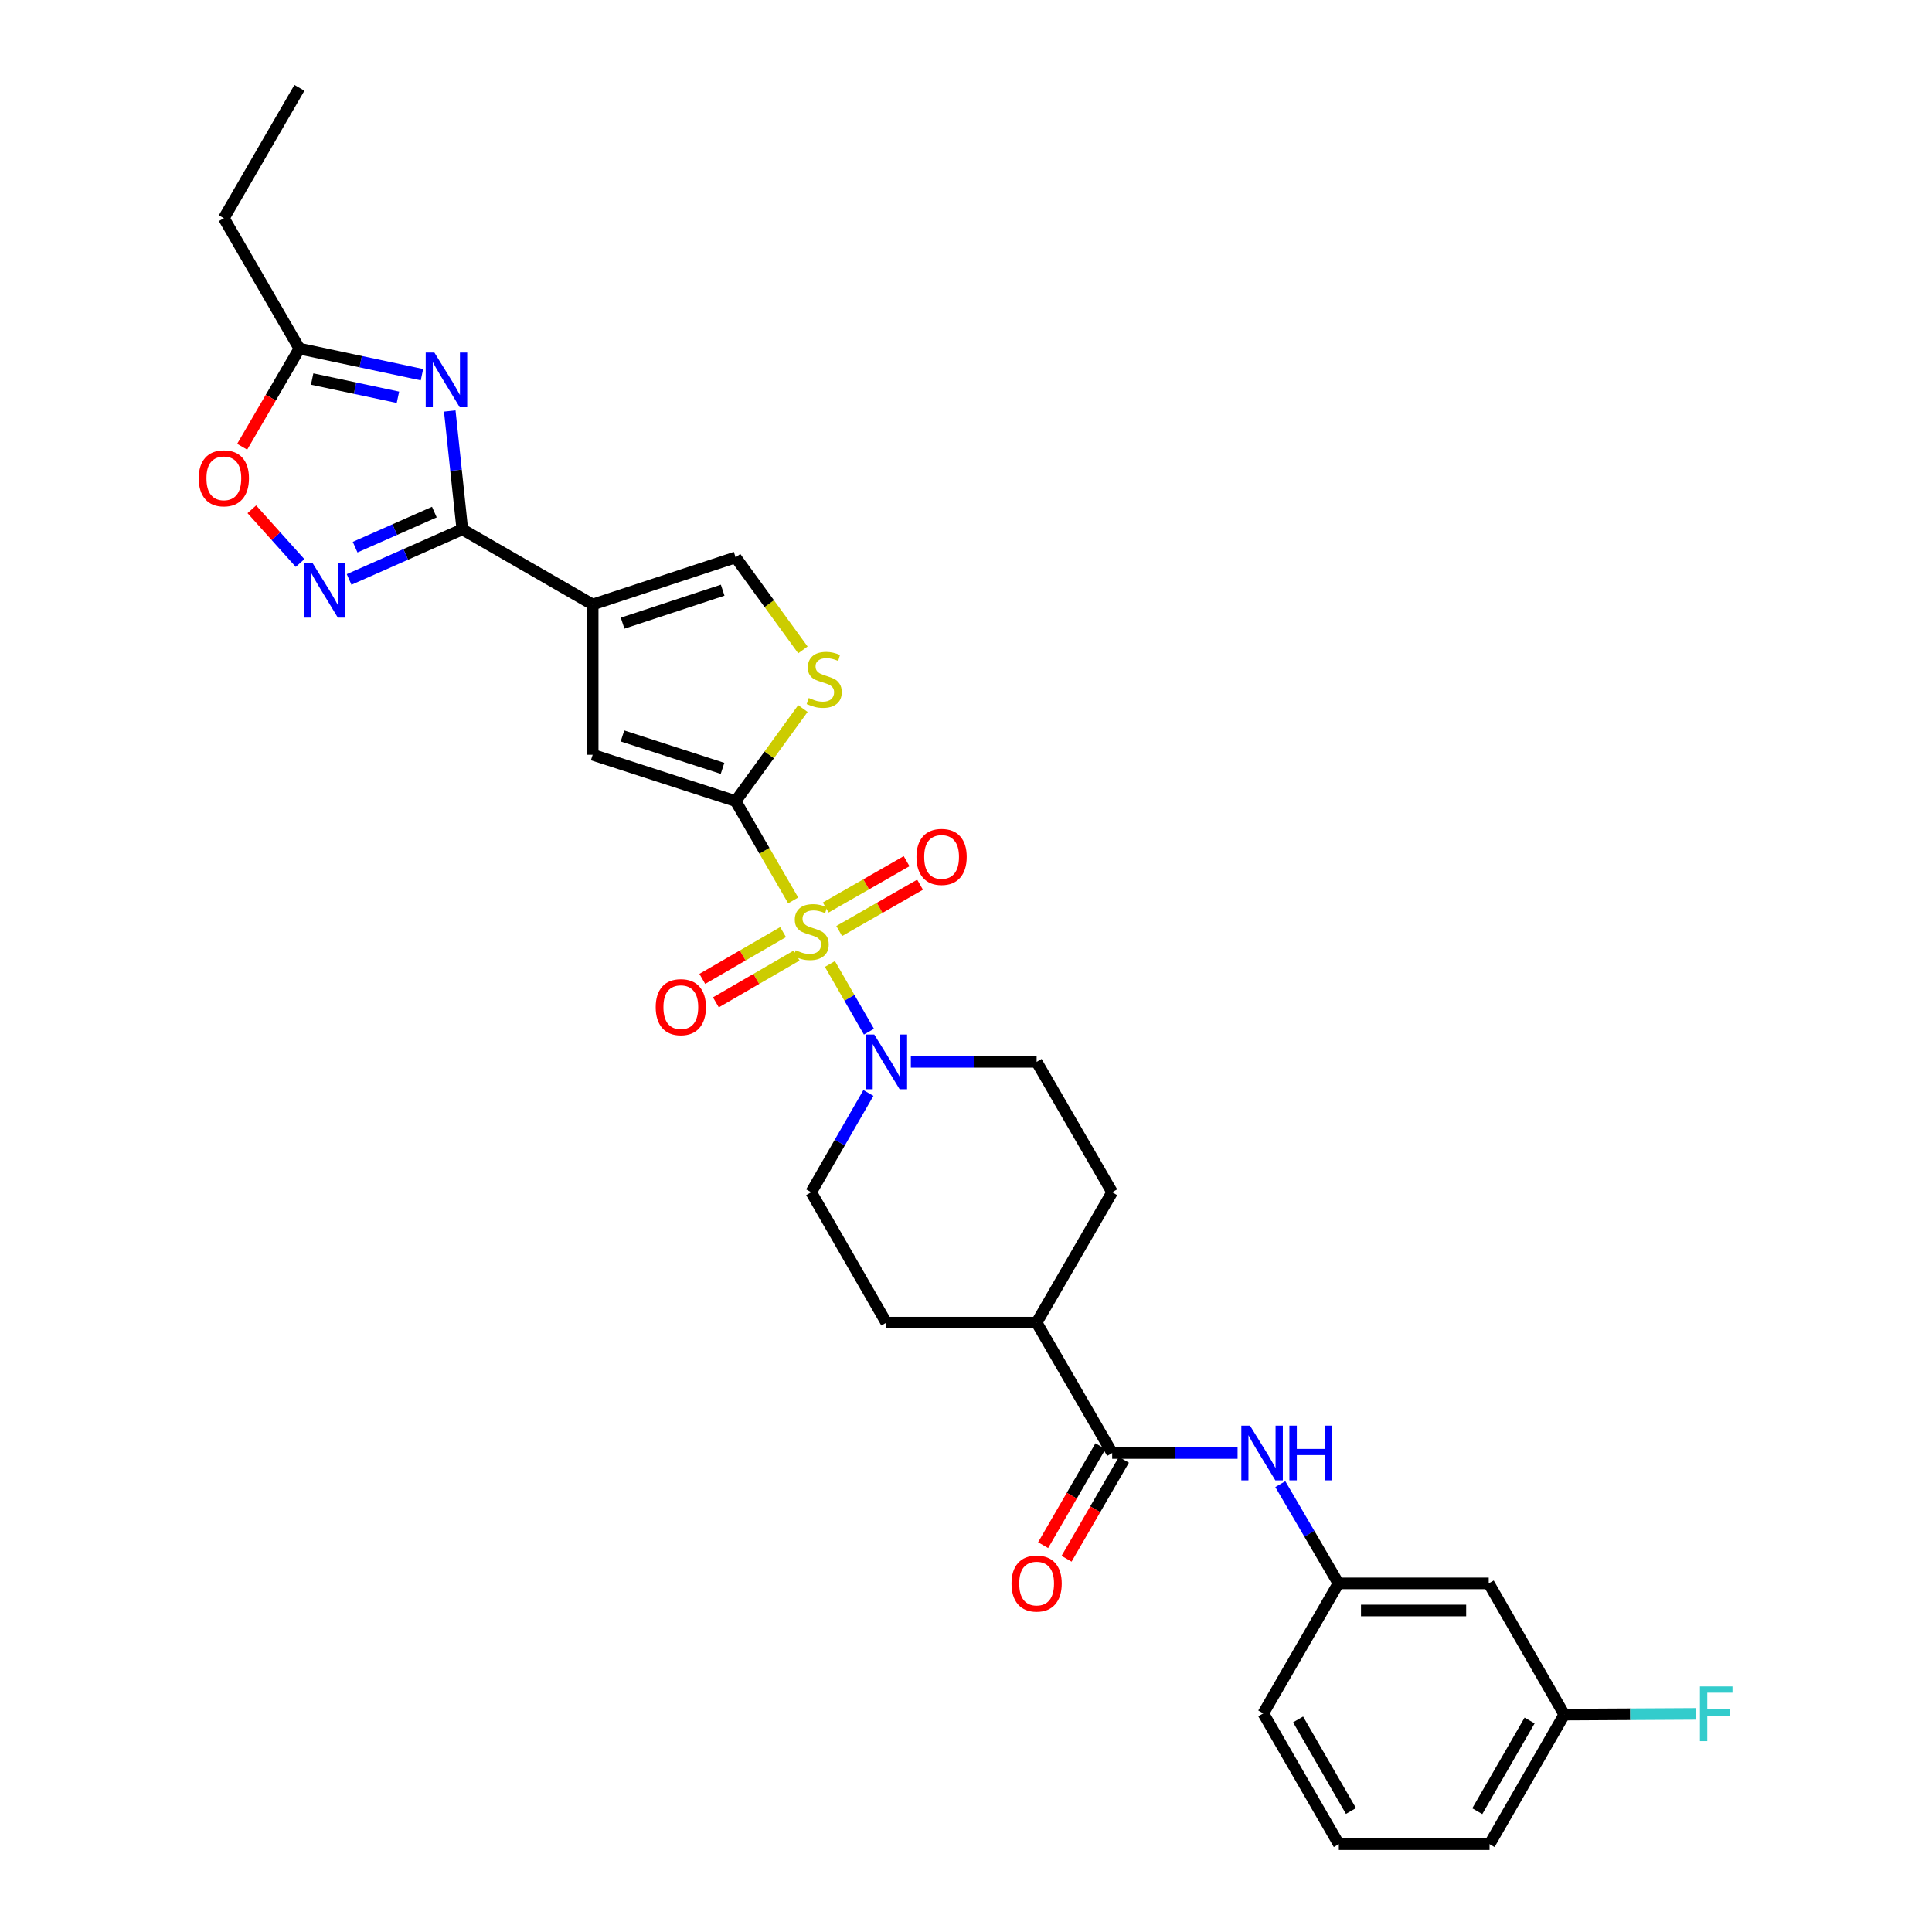 <?xml version='1.0' encoding='iso-8859-1'?>
<svg version='1.1' baseProfile='full'
              xmlns='http://www.w3.org/2000/svg'
                      xmlns:rdkit='http://www.rdkit.org/xml'
                      xmlns:xlink='http://www.w3.org/1999/xlink'
                  xml:space='preserve'
width='1000px' height='1000px' viewBox='0 0 1000 1000'>
<!-- END OF HEADER -->
<rect style='opacity:1.0;fill:#FFFFFF;stroke:none' width='1000' height='1000' x='0' y='0'> </rect>
<path class='bond-0' d='M 410.551,466.062 L 395.656,440.355' style='fill:none;fill-rule:evenodd;stroke:#CCCC00;stroke-width:6px;stroke-linecap:butt;stroke-linejoin:miter;stroke-opacity:1' />
<path class='bond-0' d='M 395.656,440.355 L 380.76,414.649' style='fill:none;fill-rule:evenodd;stroke:#000000;stroke-width:6px;stroke-linecap:butt;stroke-linejoin:miter;stroke-opacity:1' />
<path class='bond-5' d='M 429.565,498.959 L 439.665,516.476' style='fill:none;fill-rule:evenodd;stroke:#CCCC00;stroke-width:6px;stroke-linecap:butt;stroke-linejoin:miter;stroke-opacity:1' />
<path class='bond-5' d='M 439.665,516.476 L 449.764,533.993' style='fill:none;fill-rule:evenodd;stroke:#0000FF;stroke-width:6px;stroke-linecap:butt;stroke-linejoin:miter;stroke-opacity:1' />
<path class='bond-13' d='M 434.375,481.899 L 455.302,469.908' style='fill:none;fill-rule:evenodd;stroke:#CCCC00;stroke-width:6px;stroke-linecap:butt;stroke-linejoin:miter;stroke-opacity:1' />
<path class='bond-13' d='M 455.302,469.908 L 476.229,457.916' style='fill:none;fill-rule:evenodd;stroke:#FF0000;stroke-width:6px;stroke-linecap:butt;stroke-linejoin:miter;stroke-opacity:1' />
<path class='bond-13' d='M 427.401,469.729 L 448.328,457.738' style='fill:none;fill-rule:evenodd;stroke:#CCCC00;stroke-width:6px;stroke-linecap:butt;stroke-linejoin:miter;stroke-opacity:1' />
<path class='bond-13' d='M 448.328,457.738 L 469.255,445.746' style='fill:none;fill-rule:evenodd;stroke:#FF0000;stroke-width:6px;stroke-linecap:butt;stroke-linejoin:miter;stroke-opacity:1' />
<path class='bond-14' d='M 405.318,482.453 L 384.414,494.564' style='fill:none;fill-rule:evenodd;stroke:#CCCC00;stroke-width:6px;stroke-linecap:butt;stroke-linejoin:miter;stroke-opacity:1' />
<path class='bond-14' d='M 384.414,494.564 L 363.51,506.674' style='fill:none;fill-rule:evenodd;stroke:#FF0000;stroke-width:6px;stroke-linecap:butt;stroke-linejoin:miter;stroke-opacity:1' />
<path class='bond-14' d='M 412.349,494.59 L 391.446,506.701' style='fill:none;fill-rule:evenodd;stroke:#CCCC00;stroke-width:6px;stroke-linecap:butt;stroke-linejoin:miter;stroke-opacity:1' />
<path class='bond-14' d='M 391.446,506.701 L 370.542,518.811' style='fill:none;fill-rule:evenodd;stroke:#FF0000;stroke-width:6px;stroke-linecap:butt;stroke-linejoin:miter;stroke-opacity:1' />
<path class='bond-6' d='M 380.76,414.649 L 306.77,390.671' style='fill:none;fill-rule:evenodd;stroke:#000000;stroke-width:6px;stroke-linecap:butt;stroke-linejoin:miter;stroke-opacity:1' />
<path class='bond-6' d='M 373.986,397.709 L 322.193,380.924' style='fill:none;fill-rule:evenodd;stroke:#000000;stroke-width:6px;stroke-linecap:butt;stroke-linejoin:miter;stroke-opacity:1' />
<path class='bond-7' d='M 380.76,414.649 L 398.171,390.693' style='fill:none;fill-rule:evenodd;stroke:#000000;stroke-width:6px;stroke-linecap:butt;stroke-linejoin:miter;stroke-opacity:1' />
<path class='bond-7' d='M 398.171,390.693 L 415.582,366.737' style='fill:none;fill-rule:evenodd;stroke:#CCCC00;stroke-width:6px;stroke-linecap:butt;stroke-linejoin:miter;stroke-opacity:1' />
<path class='bond-1' d='M 306.77,312.886 L 306.77,390.671' style='fill:none;fill-rule:evenodd;stroke:#000000;stroke-width:6px;stroke-linecap:butt;stroke-linejoin:miter;stroke-opacity:1' />
<path class='bond-2' d='M 306.77,312.886 L 239.287,273.994' style='fill:none;fill-rule:evenodd;stroke:#000000;stroke-width:6px;stroke-linecap:butt;stroke-linejoin:miter;stroke-opacity:1' />
<path class='bond-31' d='M 306.77,312.886 L 380.76,288.495' style='fill:none;fill-rule:evenodd;stroke:#000000;stroke-width:6px;stroke-linecap:butt;stroke-linejoin:miter;stroke-opacity:1' />
<path class='bond-31' d='M 322.26,322.549 L 374.053,305.475' style='fill:none;fill-rule:evenodd;stroke:#000000;stroke-width:6px;stroke-linecap:butt;stroke-linejoin:miter;stroke-opacity:1' />
<path class='bond-3' d='M 239.287,273.994 L 236.041,243.368' style='fill:none;fill-rule:evenodd;stroke:#000000;stroke-width:6px;stroke-linecap:butt;stroke-linejoin:miter;stroke-opacity:1' />
<path class='bond-3' d='M 236.041,243.368 L 232.796,212.742' style='fill:none;fill-rule:evenodd;stroke:#0000FF;stroke-width:6px;stroke-linecap:butt;stroke-linejoin:miter;stroke-opacity:1' />
<path class='bond-4' d='M 239.287,273.994 L 209.992,286.955' style='fill:none;fill-rule:evenodd;stroke:#000000;stroke-width:6px;stroke-linecap:butt;stroke-linejoin:miter;stroke-opacity:1' />
<path class='bond-4' d='M 209.992,286.955 L 180.697,299.916' style='fill:none;fill-rule:evenodd;stroke:#0000FF;stroke-width:6px;stroke-linecap:butt;stroke-linejoin:miter;stroke-opacity:1' />
<path class='bond-4' d='M 224.823,265.055 L 204.317,274.128' style='fill:none;fill-rule:evenodd;stroke:#000000;stroke-width:6px;stroke-linecap:butt;stroke-linejoin:miter;stroke-opacity:1' />
<path class='bond-4' d='M 204.317,274.128 L 183.81,283.2' style='fill:none;fill-rule:evenodd;stroke:#0000FF;stroke-width:6px;stroke-linecap:butt;stroke-linejoin:miter;stroke-opacity:1' />
<path class='bond-10' d='M 218.404,193.939 L 186.688,187.191' style='fill:none;fill-rule:evenodd;stroke:#0000FF;stroke-width:6px;stroke-linecap:butt;stroke-linejoin:miter;stroke-opacity:1' />
<path class='bond-10' d='M 186.688,187.191 L 154.972,180.444' style='fill:none;fill-rule:evenodd;stroke:#000000;stroke-width:6px;stroke-linecap:butt;stroke-linejoin:miter;stroke-opacity:1' />
<path class='bond-10' d='M 205.97,205.634 L 183.769,200.911' style='fill:none;fill-rule:evenodd;stroke:#0000FF;stroke-width:6px;stroke-linecap:butt;stroke-linejoin:miter;stroke-opacity:1' />
<path class='bond-10' d='M 183.769,200.911 L 161.568,196.188' style='fill:none;fill-rule:evenodd;stroke:#000000;stroke-width:6px;stroke-linecap:butt;stroke-linejoin:miter;stroke-opacity:1' />
<path class='bond-11' d='M 155.318,291.406 L 142.828,277.504' style='fill:none;fill-rule:evenodd;stroke:#0000FF;stroke-width:6px;stroke-linecap:butt;stroke-linejoin:miter;stroke-opacity:1' />
<path class='bond-11' d='M 142.828,277.504 L 130.337,263.602' style='fill:none;fill-rule:evenodd;stroke:#FF0000;stroke-width:6px;stroke-linecap:butt;stroke-linejoin:miter;stroke-opacity:1' />
<path class='bond-16' d='M 471.456,549.615 L 504.006,549.615' style='fill:none;fill-rule:evenodd;stroke:#0000FF;stroke-width:6px;stroke-linecap:butt;stroke-linejoin:miter;stroke-opacity:1' />
<path class='bond-16' d='M 504.006,549.615 L 536.556,549.615' style='fill:none;fill-rule:evenodd;stroke:#000000;stroke-width:6px;stroke-linecap:butt;stroke-linejoin:miter;stroke-opacity:1' />
<path class='bond-17' d='M 449.484,565.722 L 434.674,591.41' style='fill:none;fill-rule:evenodd;stroke:#0000FF;stroke-width:6px;stroke-linecap:butt;stroke-linejoin:miter;stroke-opacity:1' />
<path class='bond-17' d='M 434.674,591.41 L 419.863,617.098' style='fill:none;fill-rule:evenodd;stroke:#000000;stroke-width:6px;stroke-linecap:butt;stroke-linejoin:miter;stroke-opacity:1' />
<path class='bond-8' d='M 415.582,336.39 L 398.171,312.443' style='fill:none;fill-rule:evenodd;stroke:#CCCC00;stroke-width:6px;stroke-linecap:butt;stroke-linejoin:miter;stroke-opacity:1' />
<path class='bond-8' d='M 398.171,312.443 L 380.76,288.495' style='fill:none;fill-rule:evenodd;stroke:#000000;stroke-width:6px;stroke-linecap:butt;stroke-linejoin:miter;stroke-opacity:1' />
<path class='bond-9' d='M 575.659,752.072 L 536.556,684.589' style='fill:none;fill-rule:evenodd;stroke:#000000;stroke-width:6px;stroke-linecap:butt;stroke-linejoin:miter;stroke-opacity:1' />
<path class='bond-12' d='M 575.659,752.072 L 608.114,752.072' style='fill:none;fill-rule:evenodd;stroke:#000000;stroke-width:6px;stroke-linecap:butt;stroke-linejoin:miter;stroke-opacity:1' />
<path class='bond-12' d='M 608.114,752.072 L 640.569,752.072' style='fill:none;fill-rule:evenodd;stroke:#0000FF;stroke-width:6px;stroke-linecap:butt;stroke-linejoin:miter;stroke-opacity:1' />
<path class='bond-19' d='M 569.591,748.556 L 554.753,774.163' style='fill:none;fill-rule:evenodd;stroke:#000000;stroke-width:6px;stroke-linecap:butt;stroke-linejoin:miter;stroke-opacity:1' />
<path class='bond-19' d='M 554.753,774.163 L 539.915,799.77' style='fill:none;fill-rule:evenodd;stroke:#FF0000;stroke-width:6px;stroke-linecap:butt;stroke-linejoin:miter;stroke-opacity:1' />
<path class='bond-19' d='M 581.727,755.589 L 566.889,781.195' style='fill:none;fill-rule:evenodd;stroke:#000000;stroke-width:6px;stroke-linecap:butt;stroke-linejoin:miter;stroke-opacity:1' />
<path class='bond-19' d='M 566.889,781.195 L 552.052,806.802' style='fill:none;fill-rule:evenodd;stroke:#FF0000;stroke-width:6px;stroke-linecap:butt;stroke-linejoin:miter;stroke-opacity:1' />
<path class='bond-25' d='M 154.972,180.444 L 115.861,112.946' style='fill:none;fill-rule:evenodd;stroke:#000000;stroke-width:6px;stroke-linecap:butt;stroke-linejoin:miter;stroke-opacity:1' />
<path class='bond-32' d='M 154.972,180.444 L 140.159,205.838' style='fill:none;fill-rule:evenodd;stroke:#000000;stroke-width:6px;stroke-linecap:butt;stroke-linejoin:miter;stroke-opacity:1' />
<path class='bond-32' d='M 140.159,205.838 L 125.346,231.231' style='fill:none;fill-rule:evenodd;stroke:#FF0000;stroke-width:6px;stroke-linecap:butt;stroke-linejoin:miter;stroke-opacity:1' />
<path class='bond-18' d='M 662.687,768.188 L 677.73,793.872' style='fill:none;fill-rule:evenodd;stroke:#0000FF;stroke-width:6px;stroke-linecap:butt;stroke-linejoin:miter;stroke-opacity:1' />
<path class='bond-18' d='M 677.73,793.872 L 692.773,819.556' style='fill:none;fill-rule:evenodd;stroke:#000000;stroke-width:6px;stroke-linecap:butt;stroke-linejoin:miter;stroke-opacity:1' />
<path class='bond-15' d='M 536.556,684.589 L 458.771,684.589' style='fill:none;fill-rule:evenodd;stroke:#000000;stroke-width:6px;stroke-linecap:butt;stroke-linejoin:miter;stroke-opacity:1' />
<path class='bond-30' d='M 536.556,684.589 L 575.659,617.098' style='fill:none;fill-rule:evenodd;stroke:#000000;stroke-width:6px;stroke-linecap:butt;stroke-linejoin:miter;stroke-opacity:1' />
<path class='bond-21' d='M 536.556,549.615 L 575.659,617.098' style='fill:none;fill-rule:evenodd;stroke:#000000;stroke-width:6px;stroke-linecap:butt;stroke-linejoin:miter;stroke-opacity:1' />
<path class='bond-22' d='M 419.863,617.098 L 458.771,684.589' style='fill:none;fill-rule:evenodd;stroke:#000000;stroke-width:6px;stroke-linecap:butt;stroke-linejoin:miter;stroke-opacity:1' />
<path class='bond-20' d='M 692.773,819.556 L 770.557,819.556' style='fill:none;fill-rule:evenodd;stroke:#000000;stroke-width:6px;stroke-linecap:butt;stroke-linejoin:miter;stroke-opacity:1' />
<path class='bond-20' d='M 704.44,833.582 L 758.89,833.582' style='fill:none;fill-rule:evenodd;stroke:#000000;stroke-width:6px;stroke-linecap:butt;stroke-linejoin:miter;stroke-opacity:1' />
<path class='bond-27' d='M 692.773,819.556 L 653.872,886.844' style='fill:none;fill-rule:evenodd;stroke:#000000;stroke-width:6px;stroke-linecap:butt;stroke-linejoin:miter;stroke-opacity:1' />
<path class='bond-23' d='M 770.557,819.556 L 809.668,887.483' style='fill:none;fill-rule:evenodd;stroke:#000000;stroke-width:6px;stroke-linecap:butt;stroke-linejoin:miter;stroke-opacity:1' />
<path class='bond-24' d='M 809.668,887.483 L 843.792,887.297' style='fill:none;fill-rule:evenodd;stroke:#000000;stroke-width:6px;stroke-linecap:butt;stroke-linejoin:miter;stroke-opacity:1' />
<path class='bond-24' d='M 843.792,887.297 L 877.917,887.111' style='fill:none;fill-rule:evenodd;stroke:#33CCCC;stroke-width:6px;stroke-linecap:butt;stroke-linejoin:miter;stroke-opacity:1' />
<path class='bond-33' d='M 809.668,887.483 L 770.986,954.545' style='fill:none;fill-rule:evenodd;stroke:#000000;stroke-width:6px;stroke-linecap:butt;stroke-linejoin:miter;stroke-opacity:1' />
<path class='bond-33' d='M 791.716,890.534 L 764.638,937.478' style='fill:none;fill-rule:evenodd;stroke:#000000;stroke-width:6px;stroke-linecap:butt;stroke-linejoin:miter;stroke-opacity:1' />
<path class='bond-29' d='M 115.861,112.946 L 154.972,45.455' style='fill:none;fill-rule:evenodd;stroke:#000000;stroke-width:6px;stroke-linecap:butt;stroke-linejoin:miter;stroke-opacity:1' />
<path class='bond-26' d='M 692.975,954.545 L 653.872,886.844' style='fill:none;fill-rule:evenodd;stroke:#000000;stroke-width:6px;stroke-linecap:butt;stroke-linejoin:miter;stroke-opacity:1' />
<path class='bond-26' d='M 699.256,937.375 L 671.884,889.984' style='fill:none;fill-rule:evenodd;stroke:#000000;stroke-width:6px;stroke-linecap:butt;stroke-linejoin:miter;stroke-opacity:1' />
<path class='bond-28' d='M 692.975,954.545 L 770.986,954.545' style='fill:none;fill-rule:evenodd;stroke:#000000;stroke-width:6px;stroke-linecap:butt;stroke-linejoin:miter;stroke-opacity:1' />
<path  class='atom-0' d='M 411.863 491.852
Q 412.183 491.972, 413.503 492.532
Q 414.823 493.092, 416.263 493.452
Q 417.743 493.772, 419.183 493.772
Q 421.863 493.772, 423.423 492.492
Q 424.983 491.172, 424.983 488.892
Q 424.983 487.332, 424.183 486.372
Q 423.423 485.412, 422.223 484.892
Q 421.023 484.372, 419.023 483.772
Q 416.503 483.012, 414.983 482.292
Q 413.503 481.572, 412.423 480.052
Q 411.383 478.532, 411.383 475.972
Q 411.383 472.412, 413.783 470.212
Q 416.223 468.012, 421.023 468.012
Q 424.303 468.012, 428.023 469.572
L 427.103 472.652
Q 423.703 471.252, 421.143 471.252
Q 418.383 471.252, 416.863 472.412
Q 415.343 473.532, 415.383 475.492
Q 415.383 477.012, 416.143 477.932
Q 416.943 478.852, 418.063 479.372
Q 419.223 479.892, 421.143 480.492
Q 423.703 481.292, 425.223 482.092
Q 426.743 482.892, 427.823 484.532
Q 428.943 486.132, 428.943 488.892
Q 428.943 492.812, 426.303 494.932
Q 423.703 497.012, 419.343 497.012
Q 416.823 497.012, 414.903 496.452
Q 413.023 495.932, 410.783 495.012
L 411.863 491.852
' fill='#CCCC00'/>
<path  class='atom-4' d='M 224.829 182.477
L 234.109 197.477
Q 235.029 198.957, 236.509 201.637
Q 237.989 204.317, 238.069 204.477
L 238.069 182.477
L 241.829 182.477
L 241.829 210.797
L 237.949 210.797
L 227.989 194.397
Q 226.829 192.477, 225.589 190.277
Q 224.389 188.077, 224.029 187.397
L 224.029 210.797
L 220.349 210.797
L 220.349 182.477
L 224.829 182.477
' fill='#0000FF'/>
<path  class='atom-5' d='M 161.749 291.37
L 171.029 306.37
Q 171.949 307.85, 173.429 310.53
Q 174.909 313.21, 174.989 313.37
L 174.989 291.37
L 178.749 291.37
L 178.749 319.69
L 174.869 319.69
L 164.909 303.29
Q 163.749 301.37, 162.509 299.17
Q 161.309 296.97, 160.949 296.29
L 160.949 319.69
L 157.269 319.69
L 157.269 291.37
L 161.749 291.37
' fill='#0000FF'/>
<path  class='atom-6' d='M 452.511 535.455
L 461.791 550.455
Q 462.711 551.935, 464.191 554.615
Q 465.671 557.295, 465.751 557.455
L 465.751 535.455
L 469.511 535.455
L 469.511 563.775
L 465.631 563.775
L 455.671 547.375
Q 454.511 545.455, 453.271 543.255
Q 452.071 541.055, 451.711 540.375
L 451.711 563.775
L 448.031 563.775
L 448.031 535.455
L 452.511 535.455
' fill='#0000FF'/>
<path  class='atom-8' d='M 418.611 361.28
Q 418.931 361.4, 420.251 361.96
Q 421.571 362.52, 423.011 362.88
Q 424.491 363.2, 425.931 363.2
Q 428.611 363.2, 430.171 361.92
Q 431.731 360.6, 431.731 358.32
Q 431.731 356.76, 430.931 355.8
Q 430.171 354.84, 428.971 354.32
Q 427.771 353.8, 425.771 353.2
Q 423.251 352.44, 421.731 351.72
Q 420.251 351, 419.171 349.48
Q 418.131 347.96, 418.131 345.4
Q 418.131 341.84, 420.531 339.64
Q 422.971 337.44, 427.771 337.44
Q 431.051 337.44, 434.771 339
L 433.851 342.08
Q 430.451 340.68, 427.891 340.68
Q 425.131 340.68, 423.611 341.84
Q 422.091 342.96, 422.131 344.92
Q 422.131 346.44, 422.891 347.36
Q 423.691 348.28, 424.811 348.8
Q 425.971 349.32, 427.891 349.92
Q 430.451 350.72, 431.971 351.52
Q 433.491 352.32, 434.571 353.96
Q 435.691 355.56, 435.691 358.32
Q 435.691 362.24, 433.051 364.36
Q 430.451 366.44, 426.091 366.44
Q 423.571 366.44, 421.651 365.88
Q 419.771 365.36, 417.531 364.44
L 418.611 361.28
' fill='#CCCC00'/>
<path  class='atom-12' d='M 102.861 247.571
Q 102.861 240.771, 106.221 236.971
Q 109.581 233.171, 115.861 233.171
Q 122.141 233.171, 125.501 236.971
Q 128.861 240.771, 128.861 247.571
Q 128.861 254.451, 125.461 258.371
Q 122.061 262.251, 115.861 262.251
Q 109.621 262.251, 106.221 258.371
Q 102.861 254.491, 102.861 247.571
M 115.861 259.051
Q 120.181 259.051, 122.501 256.171
Q 124.861 253.251, 124.861 247.571
Q 124.861 242.011, 122.501 239.211
Q 120.181 236.371, 115.861 236.371
Q 111.541 236.371, 109.181 239.171
Q 106.861 241.971, 106.861 247.571
Q 106.861 253.291, 109.181 256.171
Q 111.541 259.051, 115.861 259.051
' fill='#FF0000'/>
<path  class='atom-13' d='M 646.989 737.912
L 656.269 752.912
Q 657.189 754.392, 658.669 757.072
Q 660.149 759.752, 660.229 759.912
L 660.229 737.912
L 663.989 737.912
L 663.989 766.232
L 660.109 766.232
L 650.149 749.832
Q 648.989 747.912, 647.749 745.712
Q 646.549 743.512, 646.189 742.832
L 646.189 766.232
L 642.509 766.232
L 642.509 737.912
L 646.989 737.912
' fill='#0000FF'/>
<path  class='atom-13' d='M 667.389 737.912
L 671.229 737.912
L 671.229 749.952
L 685.709 749.952
L 685.709 737.912
L 689.549 737.912
L 689.549 766.232
L 685.709 766.232
L 685.709 753.152
L 671.229 753.152
L 671.229 766.232
L 667.389 766.232
L 667.389 737.912
' fill='#0000FF'/>
<path  class='atom-14' d='M 474.37 443.53
Q 474.37 436.73, 477.73 432.93
Q 481.09 429.13, 487.37 429.13
Q 493.65 429.13, 497.01 432.93
Q 500.37 436.73, 500.37 443.53
Q 500.37 450.41, 496.97 454.33
Q 493.57 458.21, 487.37 458.21
Q 481.13 458.21, 477.73 454.33
Q 474.37 450.45, 474.37 443.53
M 487.37 455.01
Q 491.69 455.01, 494.01 452.13
Q 496.37 449.21, 496.37 443.53
Q 496.37 437.97, 494.01 435.17
Q 491.69 432.33, 487.37 432.33
Q 483.05 432.33, 480.69 435.13
Q 478.37 437.93, 478.37 443.53
Q 478.37 449.25, 480.69 452.13
Q 483.05 455.01, 487.37 455.01
' fill='#FF0000'/>
<path  class='atom-15' d='M 339.395 521.299
Q 339.395 514.499, 342.755 510.699
Q 346.115 506.899, 352.395 506.899
Q 358.675 506.899, 362.035 510.699
Q 365.395 514.499, 365.395 521.299
Q 365.395 528.179, 361.995 532.099
Q 358.595 535.979, 352.395 535.979
Q 346.155 535.979, 342.755 532.099
Q 339.395 528.219, 339.395 521.299
M 352.395 532.779
Q 356.715 532.779, 359.035 529.899
Q 361.395 526.979, 361.395 521.299
Q 361.395 515.739, 359.035 512.939
Q 356.715 510.099, 352.395 510.099
Q 348.075 510.099, 345.715 512.899
Q 343.395 515.699, 343.395 521.299
Q 343.395 527.019, 345.715 529.899
Q 348.075 532.779, 352.395 532.779
' fill='#FF0000'/>
<path  class='atom-20' d='M 523.556 819.636
Q 523.556 812.836, 526.916 809.036
Q 530.276 805.236, 536.556 805.236
Q 542.836 805.236, 546.196 809.036
Q 549.556 812.836, 549.556 819.636
Q 549.556 826.516, 546.156 830.436
Q 542.756 834.316, 536.556 834.316
Q 530.316 834.316, 526.916 830.436
Q 523.556 826.556, 523.556 819.636
M 536.556 831.116
Q 540.876 831.116, 543.196 828.236
Q 545.556 825.316, 545.556 819.636
Q 545.556 814.076, 543.196 811.276
Q 540.876 808.436, 536.556 808.436
Q 532.236 808.436, 529.876 811.236
Q 527.556 814.036, 527.556 819.636
Q 527.556 825.356, 529.876 828.236
Q 532.236 831.116, 536.556 831.116
' fill='#FF0000'/>
<path  class='atom-25' d='M 879.882 872.894
L 896.722 872.894
L 896.722 876.134
L 883.682 876.134
L 883.682 884.734
L 895.282 884.734
L 895.282 888.014
L 883.682 888.014
L 883.682 901.214
L 879.882 901.214
L 879.882 872.894
' fill='#33CCCC'/>
</svg>
